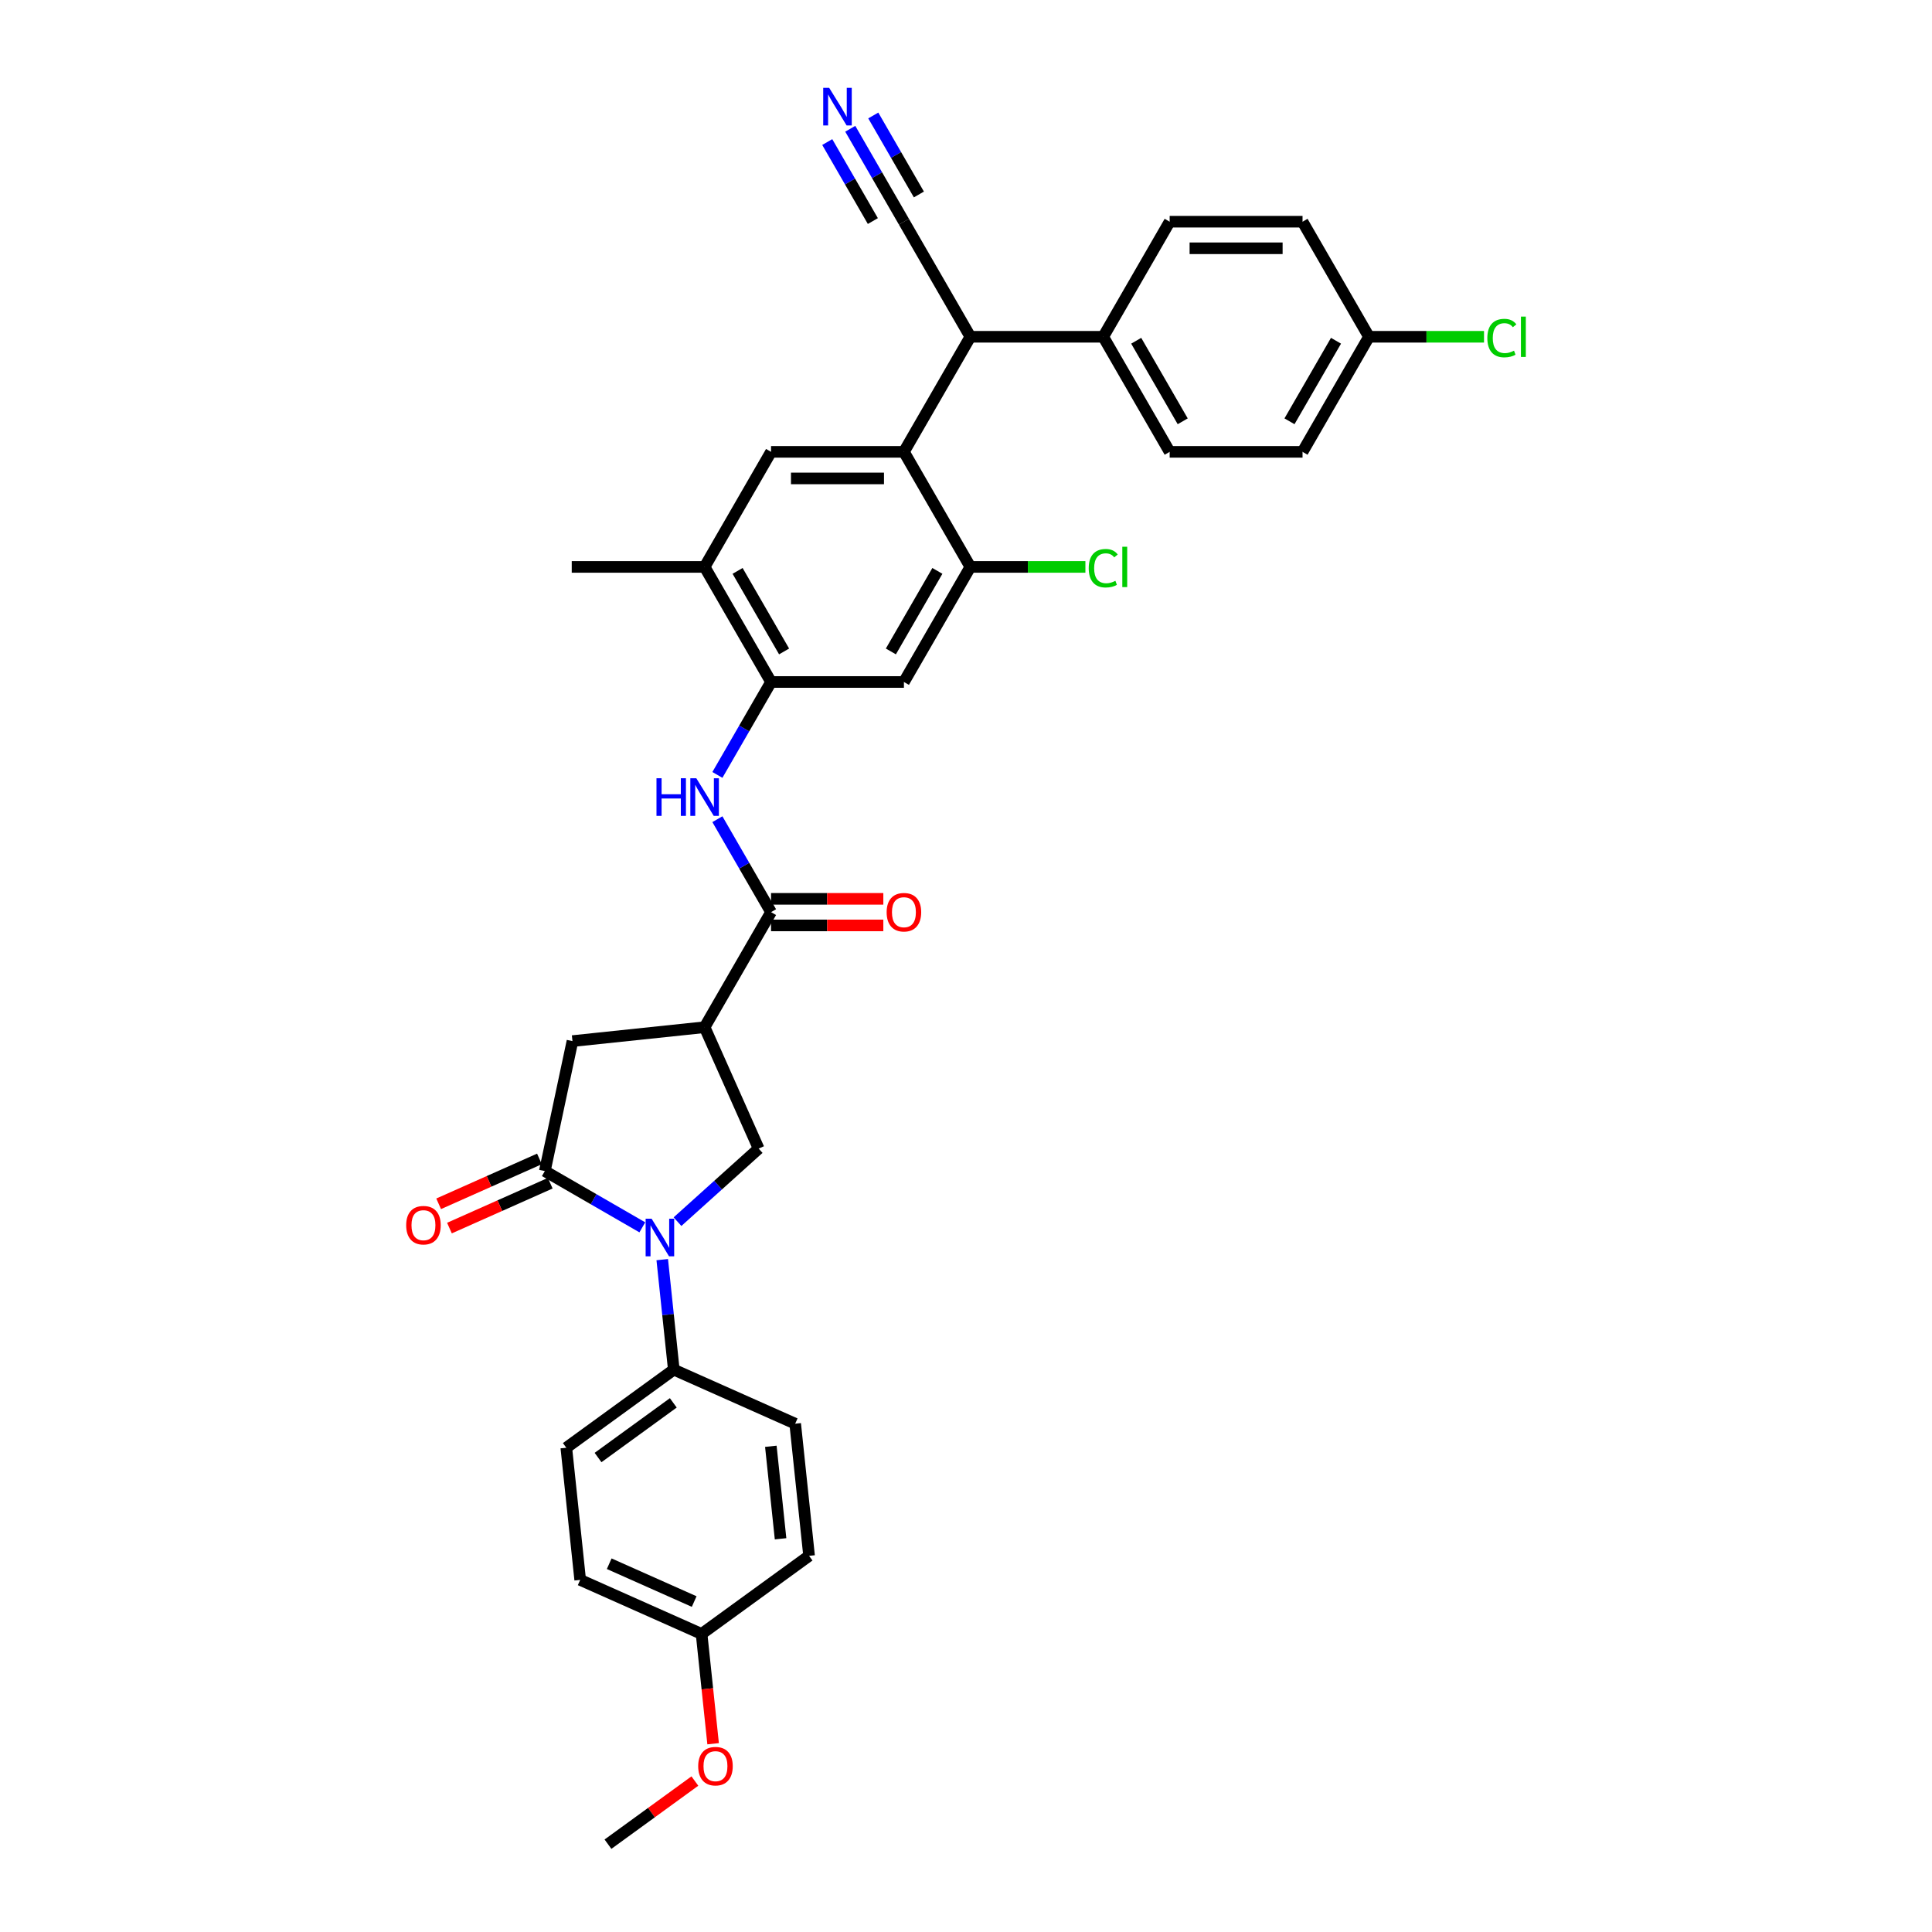 <?xml version='1.0' encoding='iso-8859-1'?>
<svg version='1.1' baseProfile='full'
              xmlns='http://www.w3.org/2000/svg'
                      xmlns:rdkit='http://www.rdkit.org/xml'
                      xmlns:xlink='http://www.w3.org/1999/xlink'
                  xml:space='preserve'
width='1000px' height='1000px' viewBox='0 0 1000 1000'>
<!-- END OF HEADER -->
<rect style='opacity:1.0;fill:#FFFFFF;stroke:none' width='1000' height='1000' x='0' y='0'> </rect>
<path class='bond-0' d='M 332.463,635.271 L 307.236,620.706' style='fill:none;fill-rule:evenodd;stroke:#0000FF;stroke-width:6px;stroke-linecap:butt;stroke-linejoin:miter;stroke-opacity:1' />
<path class='bond-0' d='M 307.236,620.706 L 282.008,606.141' style='fill:none;fill-rule:evenodd;stroke:#000000;stroke-width:6px;stroke-linecap:butt;stroke-linejoin:miter;stroke-opacity:1' />
<path class='bond-4' d='M 350.675,632.329 L 371.677,613.419' style='fill:none;fill-rule:evenodd;stroke:#0000FF;stroke-width:6px;stroke-linecap:butt;stroke-linejoin:miter;stroke-opacity:1' />
<path class='bond-4' d='M 371.677,613.419 L 392.679,594.509' style='fill:none;fill-rule:evenodd;stroke:#000000;stroke-width:6px;stroke-linecap:butt;stroke-linejoin:miter;stroke-opacity:1' />
<path class='bond-15' d='M 342.773,651.986 L 345.765,680.456' style='fill:none;fill-rule:evenodd;stroke:#0000FF;stroke-width:6px;stroke-linecap:butt;stroke-linejoin:miter;stroke-opacity:1' />
<path class='bond-15' d='M 345.765,680.456 L 348.758,708.926' style='fill:none;fill-rule:evenodd;stroke:#000000;stroke-width:6px;stroke-linecap:butt;stroke-linejoin:miter;stroke-opacity:1' />
<path class='bond-9' d='M 282.008,606.141 L 296.307,538.869' style='fill:none;fill-rule:evenodd;stroke:#000000;stroke-width:6px;stroke-linecap:butt;stroke-linejoin:miter;stroke-opacity:1' />
<path class='bond-17' d='M 279.211,599.858 L 253.126,611.471' style='fill:none;fill-rule:evenodd;stroke:#000000;stroke-width:6px;stroke-linecap:butt;stroke-linejoin:miter;stroke-opacity:1' />
<path class='bond-17' d='M 253.126,611.471 L 227.042,623.085' style='fill:none;fill-rule:evenodd;stroke:#FF0000;stroke-width:6px;stroke-linecap:butt;stroke-linejoin:miter;stroke-opacity:1' />
<path class='bond-17' d='M 284.805,612.423 L 258.721,624.037' style='fill:none;fill-rule:evenodd;stroke:#000000;stroke-width:6px;stroke-linecap:butt;stroke-linejoin:miter;stroke-opacity:1' />
<path class='bond-17' d='M 258.721,624.037 L 232.636,635.651' style='fill:none;fill-rule:evenodd;stroke:#FF0000;stroke-width:6px;stroke-linecap:butt;stroke-linejoin:miter;stroke-opacity:1' />
<path class='bond-1' d='M 364.705,531.68 L 392.679,594.509' style='fill:none;fill-rule:evenodd;stroke:#000000;stroke-width:6px;stroke-linecap:butt;stroke-linejoin:miter;stroke-opacity:1' />
<path class='bond-3' d='M 364.705,531.68 L 399.093,472.119' style='fill:none;fill-rule:evenodd;stroke:#000000;stroke-width:6px;stroke-linecap:butt;stroke-linejoin:miter;stroke-opacity:1' />
<path class='bond-34' d='M 364.705,531.68 L 296.307,538.869' style='fill:none;fill-rule:evenodd;stroke:#000000;stroke-width:6px;stroke-linecap:butt;stroke-linejoin:miter;stroke-opacity:1' />
<path class='bond-2' d='M 467.868,233.876 L 399.093,233.876' style='fill:none;fill-rule:evenodd;stroke:#000000;stroke-width:6px;stroke-linecap:butt;stroke-linejoin:miter;stroke-opacity:1' />
<path class='bond-2' d='M 457.551,247.63 L 409.409,247.63' style='fill:none;fill-rule:evenodd;stroke:#000000;stroke-width:6px;stroke-linecap:butt;stroke-linejoin:miter;stroke-opacity:1' />
<path class='bond-11' d='M 467.868,233.876 L 502.255,174.315' style='fill:none;fill-rule:evenodd;stroke:#000000;stroke-width:6px;stroke-linecap:butt;stroke-linejoin:miter;stroke-opacity:1' />
<path class='bond-36' d='M 467.868,233.876 L 502.255,293.436' style='fill:none;fill-rule:evenodd;stroke:#000000;stroke-width:6px;stroke-linecap:butt;stroke-linejoin:miter;stroke-opacity:1' />
<path class='bond-5' d='M 399.093,472.119 L 385.207,448.067' style='fill:none;fill-rule:evenodd;stroke:#000000;stroke-width:6px;stroke-linecap:butt;stroke-linejoin:miter;stroke-opacity:1' />
<path class='bond-5' d='M 385.207,448.067 L 371.321,424.016' style='fill:none;fill-rule:evenodd;stroke:#0000FF;stroke-width:6px;stroke-linecap:butt;stroke-linejoin:miter;stroke-opacity:1' />
<path class='bond-18' d='M 399.093,478.996 L 428.15,478.996' style='fill:none;fill-rule:evenodd;stroke:#000000;stroke-width:6px;stroke-linecap:butt;stroke-linejoin:miter;stroke-opacity:1' />
<path class='bond-18' d='M 428.15,478.996 L 457.208,478.996' style='fill:none;fill-rule:evenodd;stroke:#FF0000;stroke-width:6px;stroke-linecap:butt;stroke-linejoin:miter;stroke-opacity:1' />
<path class='bond-18' d='M 399.093,465.241 L 428.15,465.241' style='fill:none;fill-rule:evenodd;stroke:#000000;stroke-width:6px;stroke-linecap:butt;stroke-linejoin:miter;stroke-opacity:1' />
<path class='bond-18' d='M 428.15,465.241 L 457.208,465.241' style='fill:none;fill-rule:evenodd;stroke:#FF0000;stroke-width:6px;stroke-linecap:butt;stroke-linejoin:miter;stroke-opacity:1' />
<path class='bond-6' d='M 371.321,401.1 L 385.207,377.049' style='fill:none;fill-rule:evenodd;stroke:#0000FF;stroke-width:6px;stroke-linecap:butt;stroke-linejoin:miter;stroke-opacity:1' />
<path class='bond-6' d='M 385.207,377.049 L 399.093,352.997' style='fill:none;fill-rule:evenodd;stroke:#000000;stroke-width:6px;stroke-linecap:butt;stroke-linejoin:miter;stroke-opacity:1' />
<path class='bond-10' d='M 399.093,352.997 L 467.868,352.997' style='fill:none;fill-rule:evenodd;stroke:#000000;stroke-width:6px;stroke-linecap:butt;stroke-linejoin:miter;stroke-opacity:1' />
<path class='bond-13' d='M 399.093,352.997 L 364.705,293.436' style='fill:none;fill-rule:evenodd;stroke:#000000;stroke-width:6px;stroke-linecap:butt;stroke-linejoin:miter;stroke-opacity:1' />
<path class='bond-13' d='M 405.847,337.186 L 381.776,295.493' style='fill:none;fill-rule:evenodd;stroke:#000000;stroke-width:6px;stroke-linecap:butt;stroke-linejoin:miter;stroke-opacity:1' />
<path class='bond-7' d='M 502.255,293.436 L 467.868,352.997' style='fill:none;fill-rule:evenodd;stroke:#000000;stroke-width:6px;stroke-linecap:butt;stroke-linejoin:miter;stroke-opacity:1' />
<path class='bond-7' d='M 485.185,295.493 L 461.114,337.186' style='fill:none;fill-rule:evenodd;stroke:#000000;stroke-width:6px;stroke-linecap:butt;stroke-linejoin:miter;stroke-opacity:1' />
<path class='bond-23' d='M 502.255,293.436 L 532.028,293.436' style='fill:none;fill-rule:evenodd;stroke:#000000;stroke-width:6px;stroke-linecap:butt;stroke-linejoin:miter;stroke-opacity:1' />
<path class='bond-23' d='M 532.028,293.436 L 561.8,293.436' style='fill:none;fill-rule:evenodd;stroke:#00CC00;stroke-width:6px;stroke-linecap:butt;stroke-linejoin:miter;stroke-opacity:1' />
<path class='bond-8' d='M 399.093,233.876 L 364.705,293.436' style='fill:none;fill-rule:evenodd;stroke:#000000;stroke-width:6px;stroke-linecap:butt;stroke-linejoin:miter;stroke-opacity:1' />
<path class='bond-14' d='M 502.255,174.315 L 467.868,114.754' style='fill:none;fill-rule:evenodd;stroke:#000000;stroke-width:6px;stroke-linecap:butt;stroke-linejoin:miter;stroke-opacity:1' />
<path class='bond-16' d='M 502.255,174.315 L 571.03,174.315' style='fill:none;fill-rule:evenodd;stroke:#000000;stroke-width:6px;stroke-linecap:butt;stroke-linejoin:miter;stroke-opacity:1' />
<path class='bond-12' d='M 440.095,66.651 L 453.982,90.702' style='fill:none;fill-rule:evenodd;stroke:#0000FF;stroke-width:6px;stroke-linecap:butt;stroke-linejoin:miter;stroke-opacity:1' />
<path class='bond-12' d='M 453.982,90.702 L 467.868,114.754' style='fill:none;fill-rule:evenodd;stroke:#000000;stroke-width:6px;stroke-linecap:butt;stroke-linejoin:miter;stroke-opacity:1' />
<path class='bond-12' d='M 428.183,73.528 L 439.986,93.972' style='fill:none;fill-rule:evenodd;stroke:#0000FF;stroke-width:6px;stroke-linecap:butt;stroke-linejoin:miter;stroke-opacity:1' />
<path class='bond-12' d='M 439.986,93.972 L 451.79,114.416' style='fill:none;fill-rule:evenodd;stroke:#000000;stroke-width:6px;stroke-linecap:butt;stroke-linejoin:miter;stroke-opacity:1' />
<path class='bond-12' d='M 452.008,59.773 L 463.811,80.217' style='fill:none;fill-rule:evenodd;stroke:#0000FF;stroke-width:6px;stroke-linecap:butt;stroke-linejoin:miter;stroke-opacity:1' />
<path class='bond-12' d='M 463.811,80.217 L 475.614,100.661' style='fill:none;fill-rule:evenodd;stroke:#000000;stroke-width:6px;stroke-linecap:butt;stroke-linejoin:miter;stroke-opacity:1' />
<path class='bond-32' d='M 364.705,293.436 L 295.93,293.436' style='fill:none;fill-rule:evenodd;stroke:#000000;stroke-width:6px;stroke-linecap:butt;stroke-linejoin:miter;stroke-opacity:1' />
<path class='bond-19' d='M 348.758,708.926 L 293.118,749.351' style='fill:none;fill-rule:evenodd;stroke:#000000;stroke-width:6px;stroke-linecap:butt;stroke-linejoin:miter;stroke-opacity:1' />
<path class='bond-19' d='M 348.497,726.118 L 309.549,754.415' style='fill:none;fill-rule:evenodd;stroke:#000000;stroke-width:6px;stroke-linecap:butt;stroke-linejoin:miter;stroke-opacity:1' />
<path class='bond-20' d='M 348.758,708.926 L 411.587,736.899' style='fill:none;fill-rule:evenodd;stroke:#000000;stroke-width:6px;stroke-linecap:butt;stroke-linejoin:miter;stroke-opacity:1' />
<path class='bond-21' d='M 571.03,174.315 L 605.417,233.876' style='fill:none;fill-rule:evenodd;stroke:#000000;stroke-width:6px;stroke-linecap:butt;stroke-linejoin:miter;stroke-opacity:1' />
<path class='bond-21' d='M 588.1,176.371 L 612.171,218.064' style='fill:none;fill-rule:evenodd;stroke:#000000;stroke-width:6px;stroke-linecap:butt;stroke-linejoin:miter;stroke-opacity:1' />
<path class='bond-22' d='M 571.03,174.315 L 605.417,114.754' style='fill:none;fill-rule:evenodd;stroke:#000000;stroke-width:6px;stroke-linecap:butt;stroke-linejoin:miter;stroke-opacity:1' />
<path class='bond-29' d='M 293.118,749.351 L 300.307,817.749' style='fill:none;fill-rule:evenodd;stroke:#000000;stroke-width:6px;stroke-linecap:butt;stroke-linejoin:miter;stroke-opacity:1' />
<path class='bond-28' d='M 411.587,736.899 L 418.776,805.298' style='fill:none;fill-rule:evenodd;stroke:#000000;stroke-width:6px;stroke-linecap:butt;stroke-linejoin:miter;stroke-opacity:1' />
<path class='bond-28' d='M 398.985,748.597 L 404.018,796.476' style='fill:none;fill-rule:evenodd;stroke:#000000;stroke-width:6px;stroke-linecap:butt;stroke-linejoin:miter;stroke-opacity:1' />
<path class='bond-27' d='M 605.417,233.876 L 674.192,233.876' style='fill:none;fill-rule:evenodd;stroke:#000000;stroke-width:6px;stroke-linecap:butt;stroke-linejoin:miter;stroke-opacity:1' />
<path class='bond-26' d='M 605.417,114.754 L 674.192,114.754' style='fill:none;fill-rule:evenodd;stroke:#000000;stroke-width:6px;stroke-linecap:butt;stroke-linejoin:miter;stroke-opacity:1' />
<path class='bond-26' d='M 615.734,128.509 L 663.876,128.509' style='fill:none;fill-rule:evenodd;stroke:#000000;stroke-width:6px;stroke-linecap:butt;stroke-linejoin:miter;stroke-opacity:1' />
<path class='bond-24' d='M 708.58,174.315 L 674.192,114.754' style='fill:none;fill-rule:evenodd;stroke:#000000;stroke-width:6px;stroke-linecap:butt;stroke-linejoin:miter;stroke-opacity:1' />
<path class='bond-30' d='M 708.58,174.315 L 738.352,174.315' style='fill:none;fill-rule:evenodd;stroke:#000000;stroke-width:6px;stroke-linecap:butt;stroke-linejoin:miter;stroke-opacity:1' />
<path class='bond-30' d='M 738.352,174.315 L 768.125,174.315' style='fill:none;fill-rule:evenodd;stroke:#00CC00;stroke-width:6px;stroke-linecap:butt;stroke-linejoin:miter;stroke-opacity:1' />
<path class='bond-37' d='M 708.58,174.315 L 674.192,233.876' style='fill:none;fill-rule:evenodd;stroke:#000000;stroke-width:6px;stroke-linecap:butt;stroke-linejoin:miter;stroke-opacity:1' />
<path class='bond-37' d='M 691.51,176.371 L 667.438,218.064' style='fill:none;fill-rule:evenodd;stroke:#000000;stroke-width:6px;stroke-linecap:butt;stroke-linejoin:miter;stroke-opacity:1' />
<path class='bond-25' d='M 363.136,845.722 L 418.776,805.298' style='fill:none;fill-rule:evenodd;stroke:#000000;stroke-width:6px;stroke-linecap:butt;stroke-linejoin:miter;stroke-opacity:1' />
<path class='bond-31' d='M 363.136,845.722 L 366.122,874.138' style='fill:none;fill-rule:evenodd;stroke:#000000;stroke-width:6px;stroke-linecap:butt;stroke-linejoin:miter;stroke-opacity:1' />
<path class='bond-31' d='M 366.122,874.138 L 369.109,902.553' style='fill:none;fill-rule:evenodd;stroke:#FF0000;stroke-width:6px;stroke-linecap:butt;stroke-linejoin:miter;stroke-opacity:1' />
<path class='bond-35' d='M 363.136,845.722 L 300.307,817.749' style='fill:none;fill-rule:evenodd;stroke:#000000;stroke-width:6px;stroke-linecap:butt;stroke-linejoin:miter;stroke-opacity:1' />
<path class='bond-35' d='M 359.306,828.961 L 315.326,809.379' style='fill:none;fill-rule:evenodd;stroke:#000000;stroke-width:6px;stroke-linecap:butt;stroke-linejoin:miter;stroke-opacity:1' />
<path class='bond-33' d='M 359.664,921.866 L 337.174,938.206' style='fill:none;fill-rule:evenodd;stroke:#FF0000;stroke-width:6px;stroke-linecap:butt;stroke-linejoin:miter;stroke-opacity:1' />
<path class='bond-33' d='M 337.174,938.206 L 314.685,954.545' style='fill:none;fill-rule:evenodd;stroke:#000000;stroke-width:6px;stroke-linecap:butt;stroke-linejoin:miter;stroke-opacity:1' />
<path  class='atom-0' d='M 337.264 630.789
L 343.646 641.106
Q 344.279 642.124, 345.296 643.967
Q 346.314 645.81, 346.369 645.92
L 346.369 630.789
L 348.955 630.789
L 348.955 650.267
L 346.287 650.267
L 339.437 638.987
Q 338.639 637.667, 337.786 636.154
Q 336.961 634.641, 336.713 634.173
L 336.713 650.267
L 334.182 650.267
L 334.182 630.789
L 337.264 630.789
' fill='#0000FF'/>
<path  class='atom-6' d='M 339.795 402.819
L 342.436 402.819
L 342.436 411.1
L 352.395 411.1
L 352.395 402.819
L 355.036 402.819
L 355.036 422.296
L 352.395 422.296
L 352.395 413.301
L 342.436 413.301
L 342.436 422.296
L 339.795 422.296
L 339.795 402.819
' fill='#0000FF'/>
<path  class='atom-6' d='M 360.4 402.819
L 366.782 413.136
Q 367.415 414.154, 368.433 415.997
Q 369.451 417.84, 369.506 417.95
L 369.506 402.819
L 372.092 402.819
L 372.092 422.296
L 369.423 422.296
L 362.573 411.017
Q 361.775 409.697, 360.923 408.184
Q 360.097 406.671, 359.85 406.203
L 359.85 422.296
L 357.319 422.296
L 357.319 402.819
L 360.4 402.819
' fill='#0000FF'/>
<path  class='atom-13' d='M 429.175 45.455
L 435.557 55.771
Q 436.19 56.789, 437.208 58.632
Q 438.226 60.475, 438.281 60.585
L 438.281 45.455
L 440.867 45.455
L 440.867 64.932
L 438.198 64.932
L 431.348 53.653
Q 430.55 52.332, 429.698 50.819
Q 428.872 49.306, 428.625 48.838
L 428.625 64.932
L 426.094 64.932
L 426.094 45.455
L 429.175 45.455
' fill='#0000FF'/>
<path  class='atom-18' d='M 210.238 634.169
Q 210.238 629.492, 212.549 626.879
Q 214.86 624.265, 219.179 624.265
Q 223.498 624.265, 225.809 626.879
Q 228.12 629.492, 228.12 634.169
Q 228.12 638.901, 225.781 641.597
Q 223.443 644.265, 219.179 644.265
Q 214.887 644.265, 212.549 641.597
Q 210.238 638.928, 210.238 634.169
M 219.179 642.064
Q 222.15 642.064, 223.746 640.083
Q 225.369 638.075, 225.369 634.169
Q 225.369 630.345, 223.746 628.419
Q 222.15 626.466, 219.179 626.466
Q 216.208 626.466, 214.585 628.392
Q 212.989 630.317, 212.989 634.169
Q 212.989 638.103, 214.585 640.083
Q 216.208 642.064, 219.179 642.064
' fill='#FF0000'/>
<path  class='atom-19' d='M 458.927 472.174
Q 458.927 467.497, 461.238 464.884
Q 463.549 462.27, 467.868 462.27
Q 472.187 462.27, 474.498 464.884
Q 476.808 467.497, 476.808 472.174
Q 476.808 476.906, 474.47 479.601
Q 472.132 482.27, 467.868 482.27
Q 463.576 482.27, 461.238 479.601
Q 458.927 476.933, 458.927 472.174
M 467.868 480.069
Q 470.839 480.069, 472.434 478.088
Q 474.057 476.08, 474.057 472.174
Q 474.057 468.35, 472.434 466.424
Q 470.839 464.471, 467.868 464.471
Q 464.897 464.471, 463.273 466.397
Q 461.678 468.322, 461.678 472.174
Q 461.678 476.108, 463.273 478.088
Q 464.897 480.069, 467.868 480.069
' fill='#FF0000'/>
<path  class='atom-24' d='M 563.52 294.11
Q 563.52 289.269, 565.776 286.738
Q 568.059 284.179, 572.378 284.179
Q 576.394 284.179, 578.54 287.013
L 576.725 288.498
Q 575.156 286.435, 572.378 286.435
Q 569.434 286.435, 567.866 288.416
Q 566.326 290.369, 566.326 294.11
Q 566.326 297.962, 567.921 299.942
Q 569.544 301.923, 572.681 301.923
Q 574.826 301.923, 577.33 300.63
L 578.1 302.693
Q 577.082 303.354, 575.542 303.739
Q 574.001 304.124, 572.295 304.124
Q 568.059 304.124, 565.776 301.538
Q 563.52 298.952, 563.52 294.11
' fill='#00CC00'/>
<path  class='atom-24' d='M 580.906 282.996
L 583.437 282.996
L 583.437 303.876
L 580.906 303.876
L 580.906 282.996
' fill='#00CC00'/>
<path  class='atom-31' d='M 769.844 174.989
Q 769.844 170.147, 772.1 167.616
Q 774.384 165.058, 778.703 165.058
Q 782.719 165.058, 784.865 167.891
L 783.049 169.377
Q 781.481 167.313, 778.703 167.313
Q 775.759 167.313, 774.191 169.294
Q 772.651 171.247, 772.651 174.989
Q 772.651 178.84, 774.246 180.821
Q 775.869 182.802, 779.005 182.802
Q 781.151 182.802, 783.654 181.509
L 784.425 183.572
Q 783.407 184.232, 781.866 184.617
Q 780.326 185.002, 778.62 185.002
Q 774.384 185.002, 772.1 182.416
Q 769.844 179.83, 769.844 174.989
' fill='#00CC00'/>
<path  class='atom-31' d='M 787.231 163.875
L 789.762 163.875
L 789.762 184.755
L 787.231 184.755
L 787.231 163.875
' fill='#00CC00'/>
<path  class='atom-32' d='M 361.384 914.176
Q 361.384 909.499, 363.695 906.885
Q 366.006 904.272, 370.325 904.272
Q 374.644 904.272, 376.954 906.885
Q 379.265 909.499, 379.265 914.176
Q 379.265 918.907, 376.927 921.603
Q 374.589 924.272, 370.325 924.272
Q 366.033 924.272, 363.695 921.603
Q 361.384 918.935, 361.384 914.176
M 370.325 922.071
Q 373.296 922.071, 374.891 920.09
Q 376.514 918.082, 376.514 914.176
Q 376.514 910.352, 374.891 908.426
Q 373.296 906.473, 370.325 906.473
Q 367.354 906.473, 365.73 908.399
Q 364.135 910.324, 364.135 914.176
Q 364.135 918.11, 365.73 920.09
Q 367.354 922.071, 370.325 922.071
' fill='#FF0000'/>
</svg>
